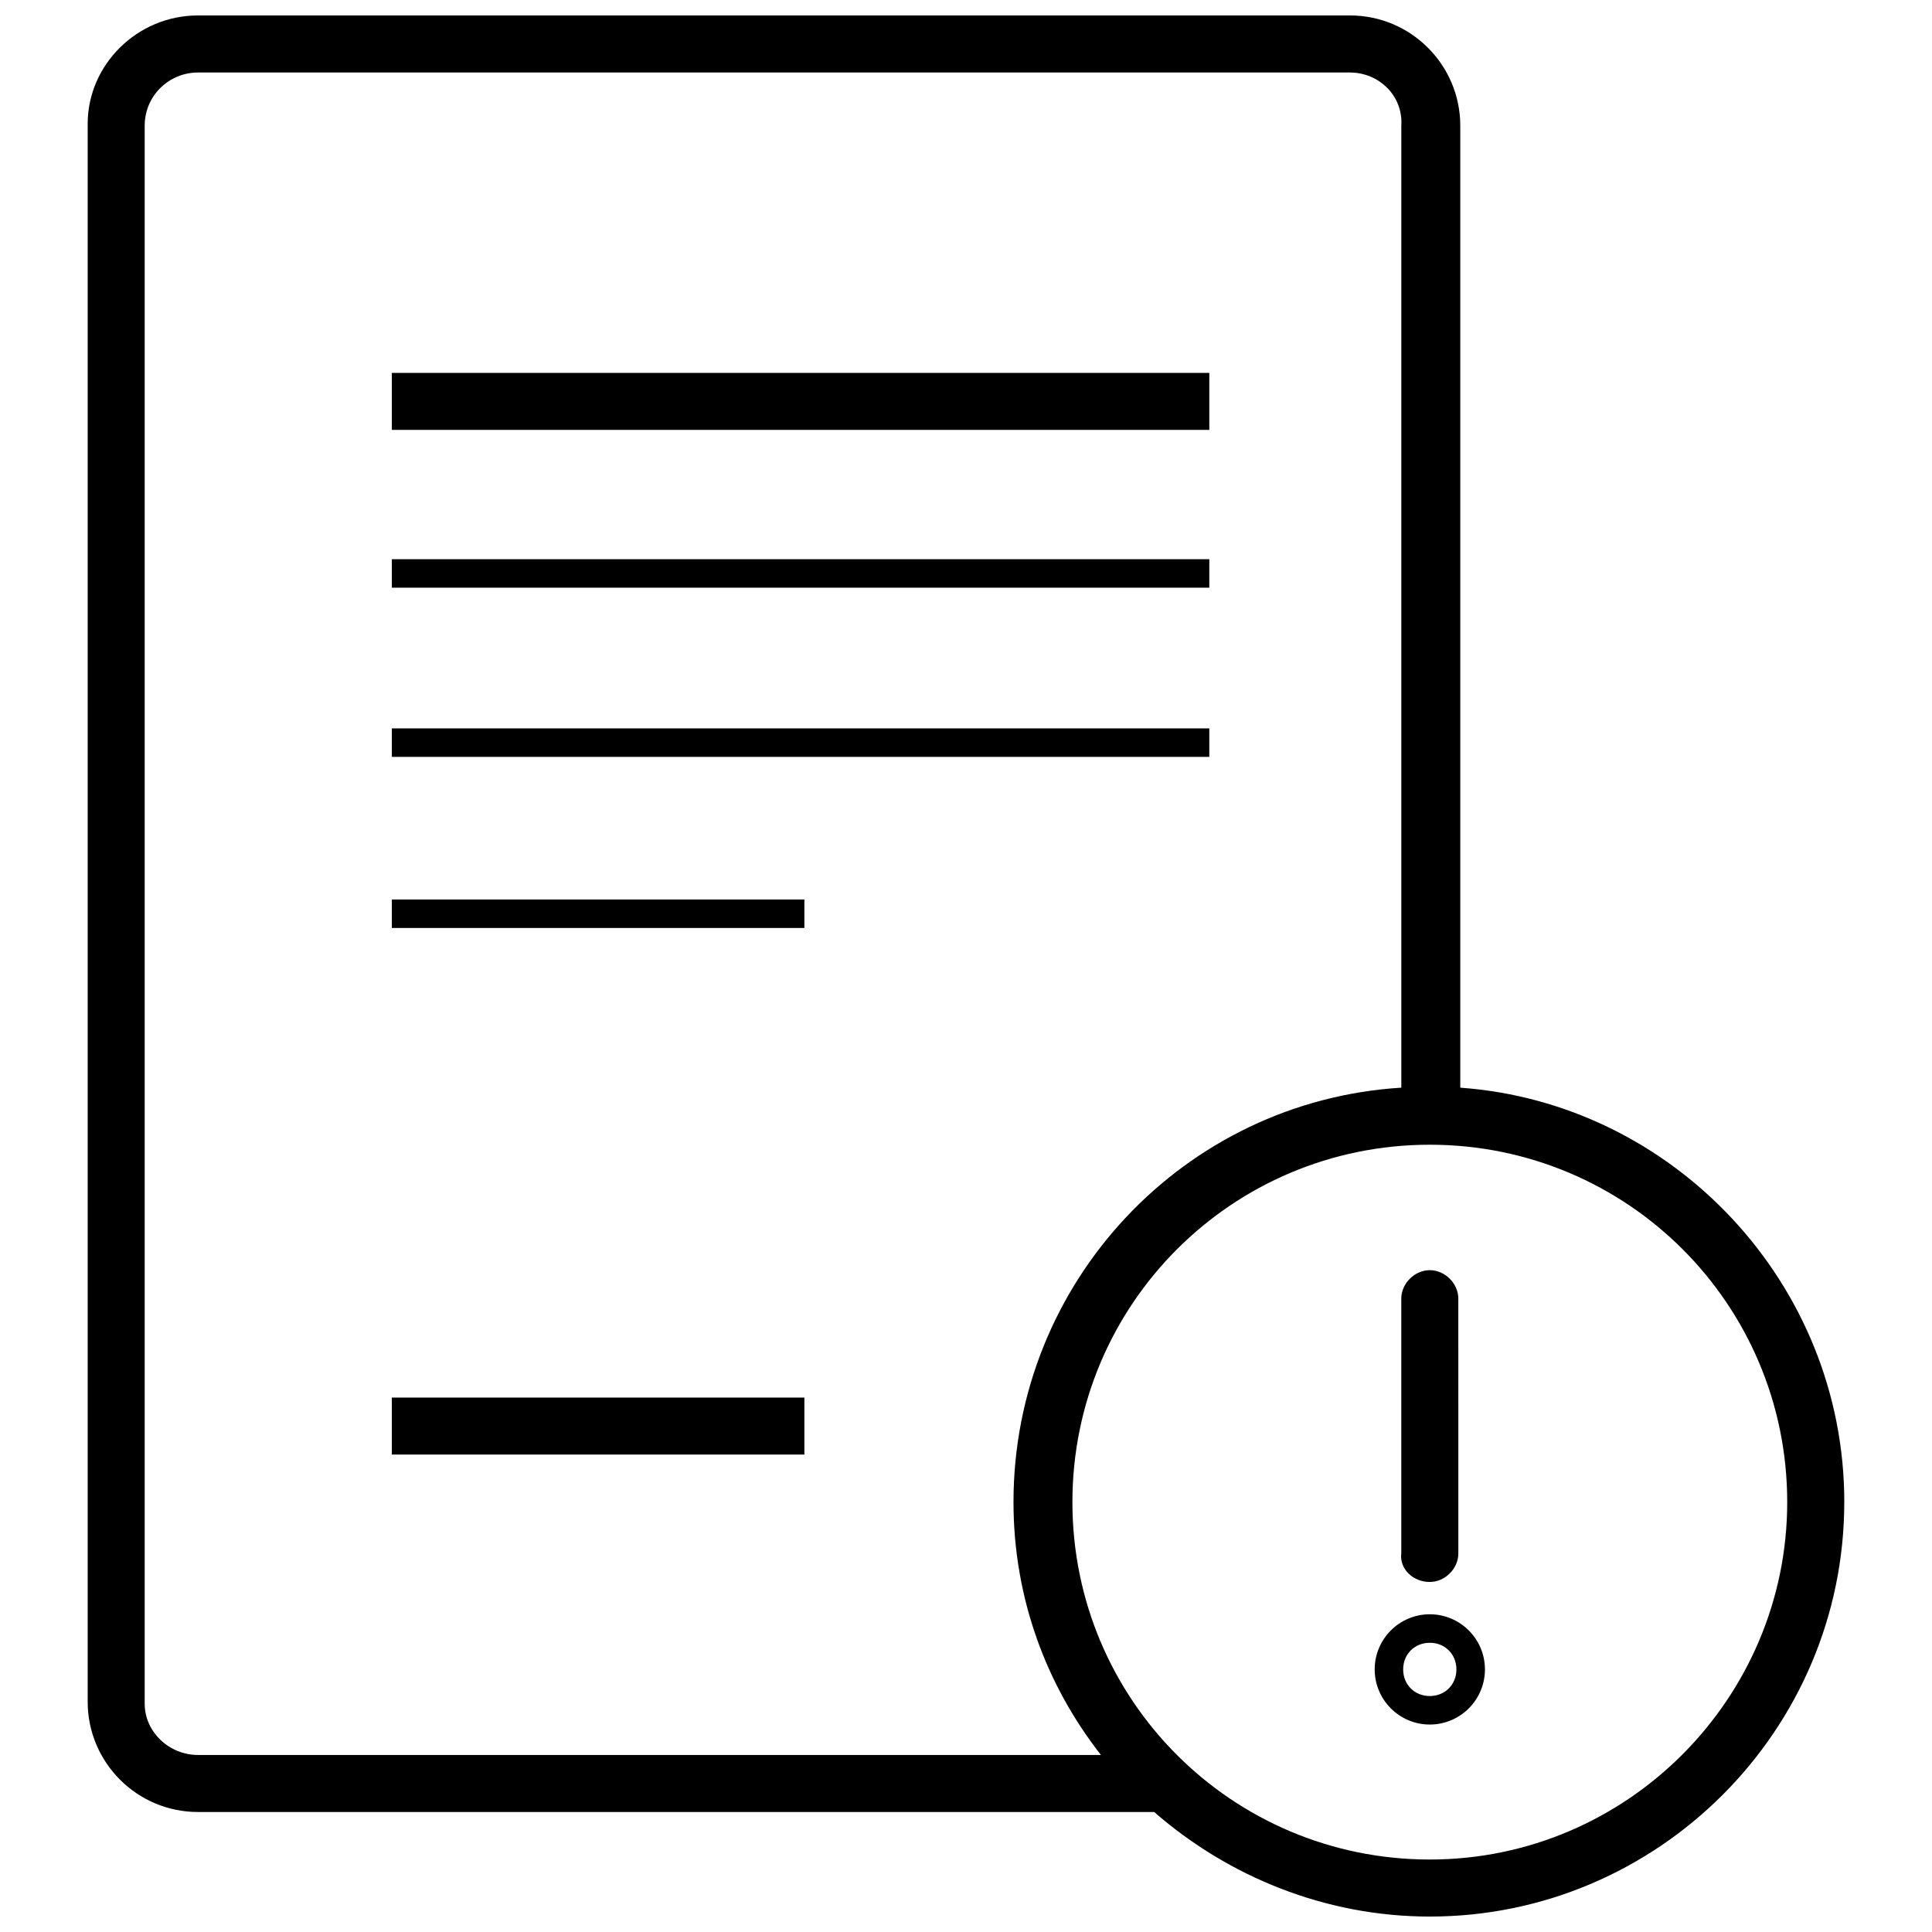 <?xml version="1.0" encoding="UTF-8"?>
<!-- Uploaded to: ICON Repo, www.svgrepo.com, Generator: ICON Repo Mixer Tools -->
<svg width="800px" height="800px" version="1.1" viewBox="144 144 512 512" xmlns="http://www.w3.org/2000/svg">
 <defs>
  <clipPath id="a">
   <path d="m167 148.09h466v503.81h-466z"/>
  </clipPath>
 </defs>
 <g clip-path="url(#a)">
  <path d="m464.48 257.93h-216.64v-15.113h216.64zm-216.64 271.55h109.33v-15.113h-109.33zm216.64-237.29h-216.64v7.559h216.64zm0 44.84h-216.64v7.555h216.64zm-216.64 52.898h109.33v-7.559h-109.33zm384.91 152.15c0 60.457-49.375 109.83-109.83 109.83-27.711 0-53.402-10.578-73.051-27.711h-253.41c-16.121 0-29.223-13.098-29.223-29.223v-418.16c0-15.621 13.098-28.719 29.223-28.719h305.31c16.121 0 29.219 13.098 29.219 29.223v254.93c56.426 4.031 101.77 51.891 101.77 109.83zm-436.3 67.004h239.31c-14.609-18.641-23.176-41.816-23.176-67.008 0-58.441 45.344-106.3 102.78-109.83v-254.92c0.504-8.062-6.047-14.109-13.602-14.109h-305.31c-7.559 0-14.109 6.047-14.109 14.109v418.16c0 7.559 6.551 13.602 14.109 13.602zm421.18-67.004c0-52.395-42.32-94.715-94.715-94.715-52.395 0-94.715 42.32-94.715 94.715-0.004 52.395 42.316 94.715 94.715 94.715 52.395 0 94.715-42.824 94.715-94.715zm-94.715 21.16c4.031 0 7.559-3.527 7.559-7.559l-0.004-67.512c0-4.031-3.527-7.559-7.559-7.559s-7.559 3.527-7.559 7.559v67.512c-0.5 4.031 3.027 7.559 7.562 7.559zm14.609 23.172c0 8.062-6.551 14.609-14.609 14.609-8.062 0-14.609-6.551-14.609-14.609 0-8.062 6.551-14.609 14.609-14.609 8.059 0 14.609 6.551 14.609 14.609zm-7.559 0c0-4.031-3.023-7.055-7.055-7.055s-7.055 3.023-7.055 7.055 3.023 7.055 7.055 7.055 7.055-3.023 7.055-7.055z"/>
 </g>
</svg>
